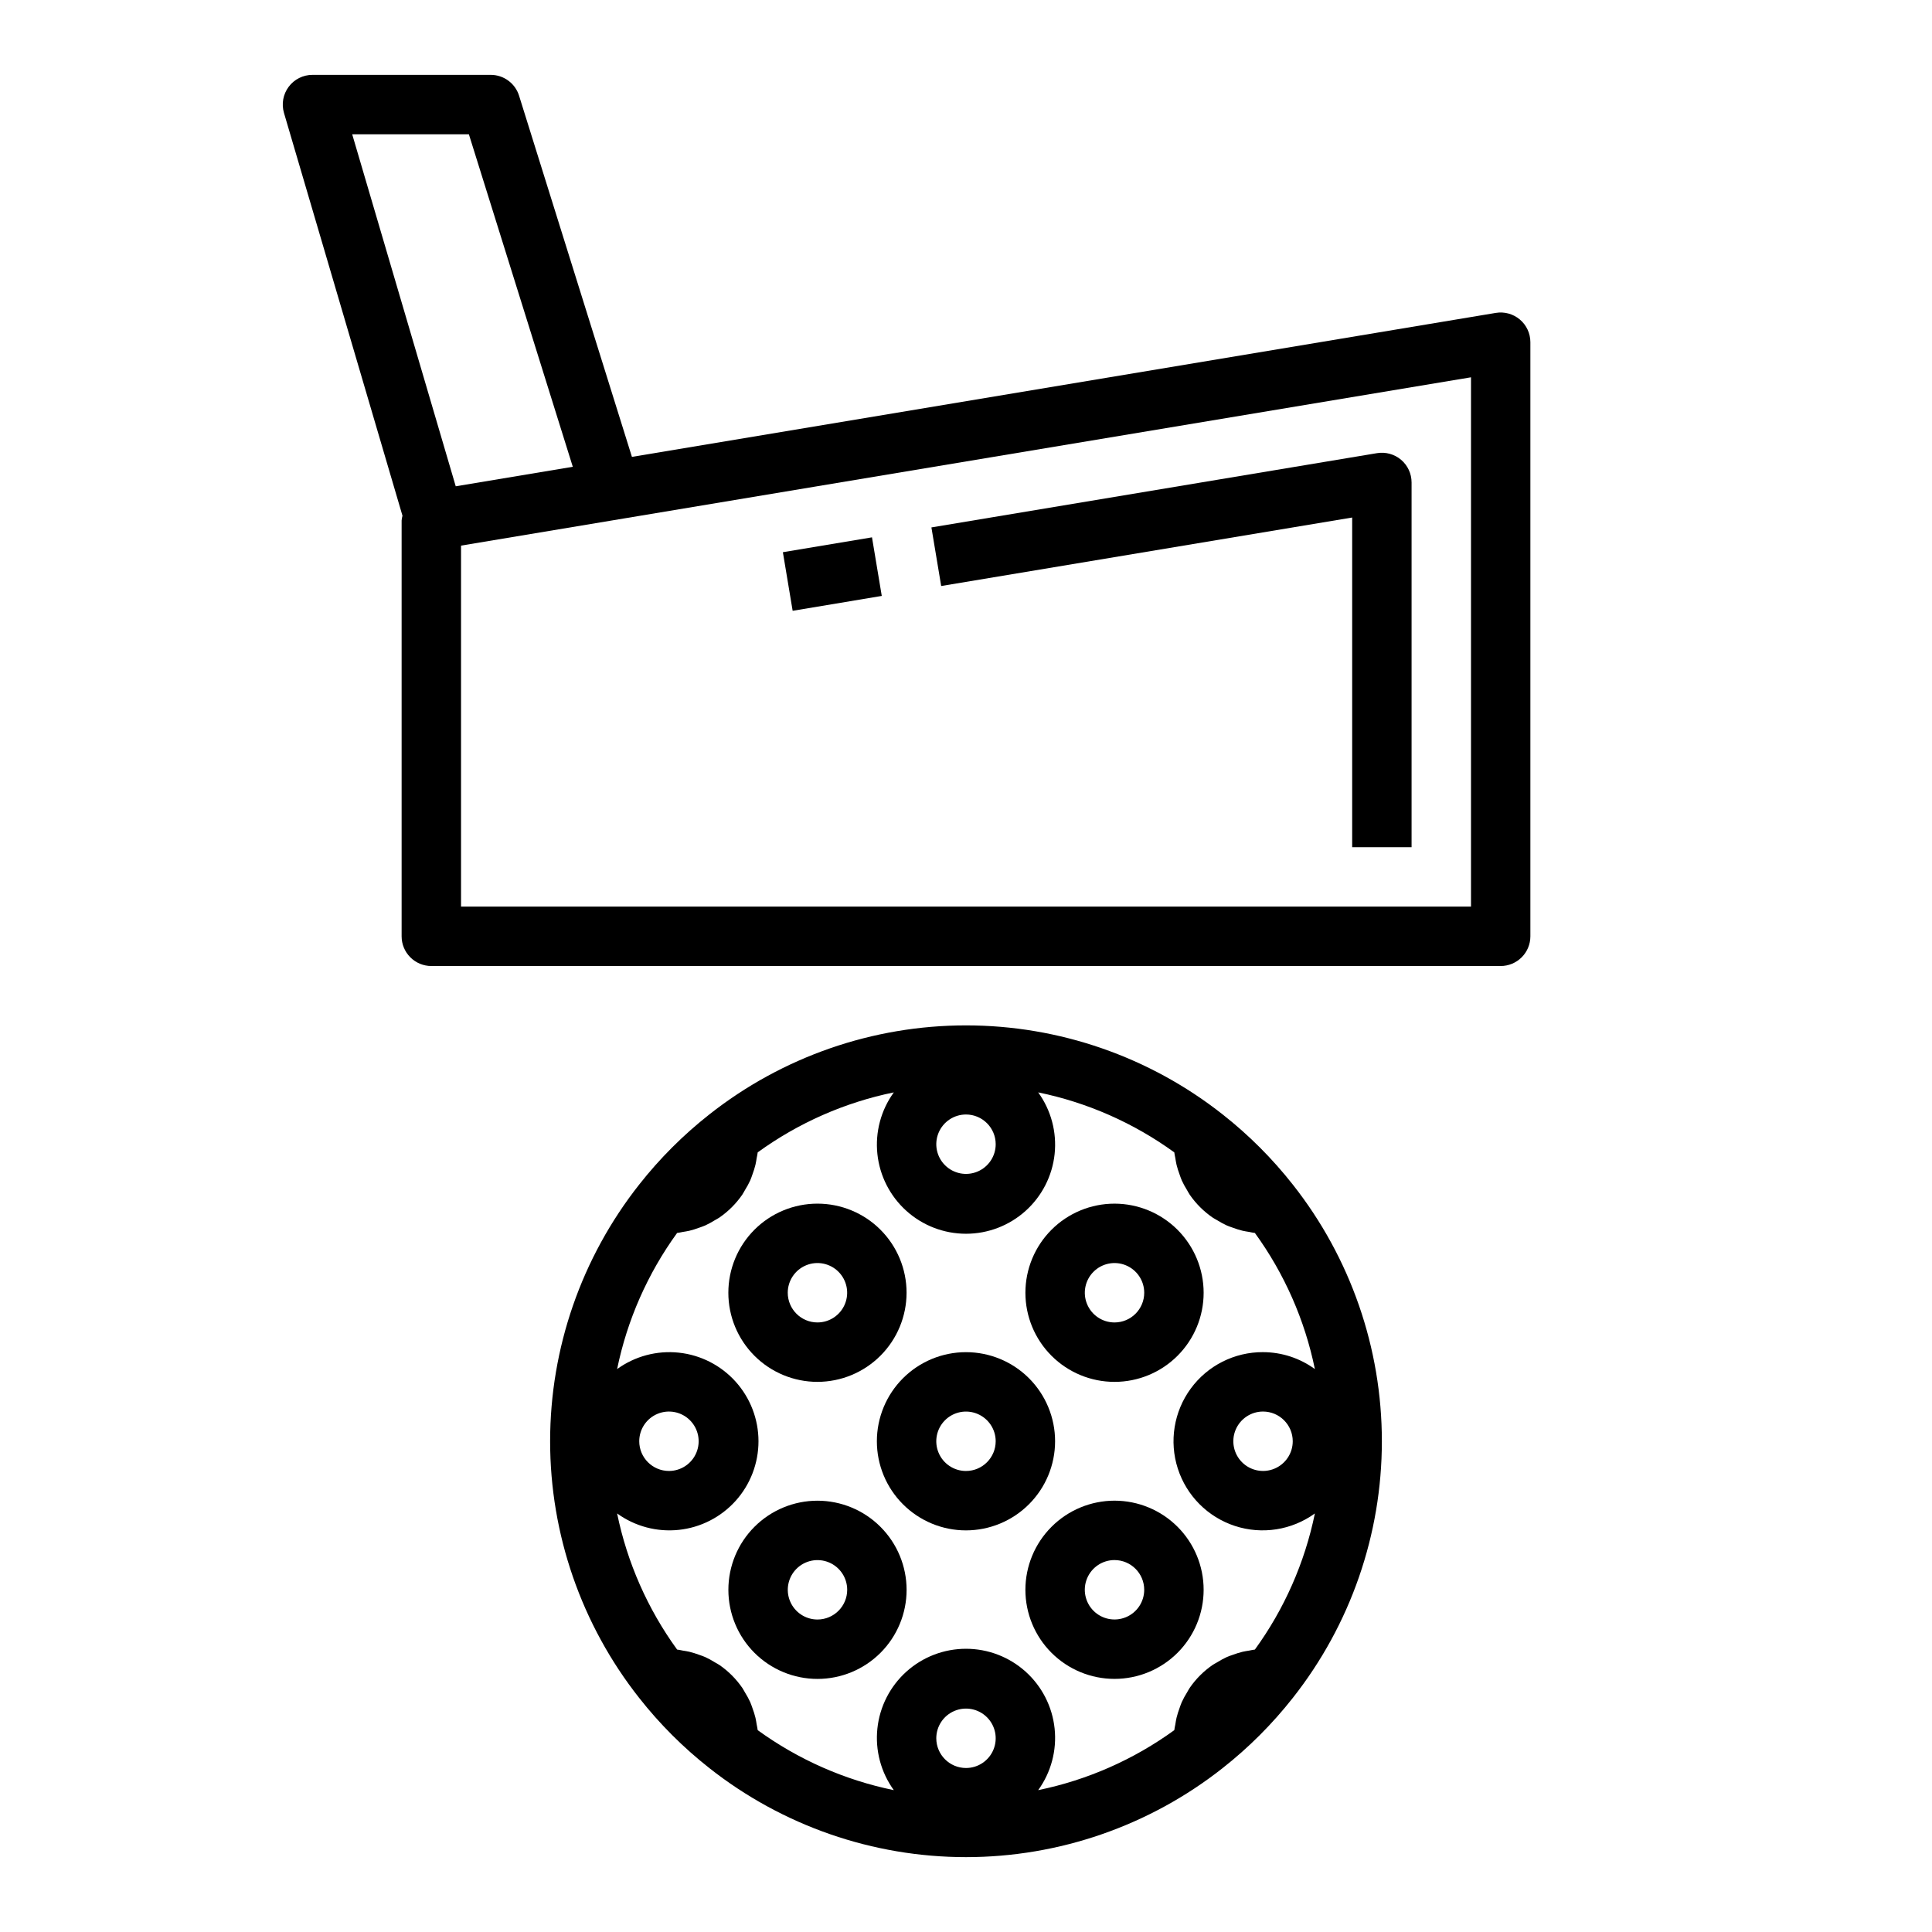 <?xml version="1.0" encoding="UTF-8"?>
<!-- Uploaded to: SVG Repo, www.svgrepo.com, Generator: SVG Repo Mixer Tools -->
<svg fill="#000000" width="800px" height="800px" version="1.1" viewBox="144 144 512 512" xmlns="http://www.w3.org/2000/svg">
 <g>
  <path d="m423.61 525.95c0-6.262-2.488-12.27-6.914-16.699-4.43-4.426-10.438-6.914-16.699-6.914-6.266 0-12.273 2.488-16.699 6.914-4.43 4.43-6.918 10.438-6.918 16.699 0 6.266 2.488 12.273 6.918 16.699 4.426 4.43 10.434 6.918 16.699 6.918 6.262-0.008 12.262-2.496 16.691-6.926 4.426-4.426 6.918-10.43 6.922-16.691zm-23.617 7.871 0.004 0.004c-3.184 0-6.055-1.918-7.273-4.859s-0.547-6.328 1.707-8.582c2.25-2.25 5.637-2.922 8.578-1.703 2.941 1.219 4.859 4.086 4.859 7.269-0.008 4.348-3.527 7.867-7.871 7.875z"/>
  <path d="m384.25 486.59c0-6.262-2.488-12.27-6.918-16.699-4.426-4.43-10.434-6.914-16.699-6.914-6.262 0-12.27 2.484-16.699 6.914-4.426 4.43-6.914 10.438-6.914 16.699 0 6.266 2.488 12.27 6.914 16.699 4.43 4.43 10.438 6.918 16.699 6.918 6.262-0.008 12.266-2.496 16.691-6.926 4.43-4.426 6.918-10.43 6.926-16.691zm-31.488 0c0-3.184 1.918-6.055 4.859-7.273s6.328-0.543 8.578 1.707c2.254 2.254 2.926 5.637 1.707 8.578-1.219 2.941-4.086 4.859-7.273 4.859-4.344-0.004-7.863-3.523-7.871-7.871z"/>
  <path d="m439.36 462.98c-6.266 0-12.27 2.484-16.699 6.914-4.43 4.43-6.918 10.438-6.918 16.699 0 6.266 2.488 12.27 6.918 16.699 4.43 4.43 10.434 6.918 16.699 6.918 6.262 0 12.27-2.488 16.699-6.918 4.43-4.43 6.918-10.434 6.918-16.699-0.008-6.262-2.5-12.262-6.926-16.691-4.43-4.426-10.43-6.918-16.691-6.922zm0 31.488v-0.004c-3.184 0-6.055-1.918-7.273-4.859-1.219-2.941-0.547-6.324 1.707-8.578 2.25-2.25 5.637-2.926 8.578-1.707s4.859 4.09 4.859 7.273c-0.004 4.348-3.527 7.867-7.871 7.871z"/>
  <path d="m360.64 541.7c-6.262 0-12.27 2.488-16.699 6.918-4.426 4.426-6.914 10.434-6.914 16.699 0 6.262 2.488 12.27 6.914 16.699 4.43 4.426 10.438 6.914 16.699 6.914 6.266 0 12.273-2.488 16.699-6.914 4.43-4.43 6.918-10.438 6.918-16.699-0.008-6.262-2.496-12.266-6.926-16.691-4.426-4.43-10.43-6.918-16.691-6.926zm0 31.488c-3.184 0-6.051-1.918-7.269-4.859-1.219-2.941-0.547-6.328 1.703-8.578 2.254-2.254 5.641-2.926 8.582-1.707s4.859 4.09 4.859 7.273c-0.008 4.344-3.527 7.863-7.875 7.871z"/>
  <path d="m486.61 457.93c-5.438-6.914-11.68-13.156-18.594-18.594-19.379-15.285-43.34-23.598-68.016-23.598-24.68 0-48.641 8.312-68.016 23.598-6.914 5.438-13.16 11.68-18.598 18.594-15.285 19.379-23.598 43.34-23.598 68.016 0 24.68 8.312 48.641 23.598 68.016 5.438 6.918 11.684 13.16 18.598 18.598 19.375 15.285 43.336 23.598 68.016 23.598 24.676 0 48.637-8.312 68.016-23.598 6.914-5.438 13.156-11.68 18.594-18.598 15.285-19.375 23.598-43.336 23.598-68.016 0-24.676-8.312-48.637-23.598-68.016zm-7.891 44.402c-7.566-0.035-14.691 3.555-19.16 9.66-4.473 6.102-5.746 13.977-3.434 21.18 2.316 7.203 7.941 12.859 15.133 15.219 7.188 2.356 15.07 1.121 21.199-3.312-2.672 13.016-8.09 25.316-15.898 36.07-0.516 0.047-1.004 0.195-1.508 0.273-0.594 0.094-1.184 0.184-1.766 0.32-0.883 0.219-1.754 0.492-2.606 0.812-0.523 0.191-1.055 0.355-1.562 0.582-0.887 0.41-1.742 0.879-2.57 1.398-0.398 0.242-0.824 0.441-1.207 0.707-2.363 1.633-4.414 3.68-6.047 6.047-0.266 0.383-0.465 0.805-0.707 1.207v-0.004c-0.52 0.828-0.988 1.688-1.398 2.574-0.227 0.504-0.391 1.035-0.582 1.555v0.004c-0.32 0.852-0.594 1.723-0.812 2.609-0.137 0.578-0.227 1.168-0.32 1.766-0.082 0.508-0.227 0.992-0.273 1.508-10.754 7.805-23.055 13.227-36.07 15.898 3.418-4.723 4.969-10.547 4.352-16.344-0.613-5.801-3.356-11.164-7.691-15.066-4.336-3.898-9.961-6.055-15.789-6.055-5.832 0-11.457 2.156-15.793 6.055-4.336 3.902-7.078 9.266-7.691 15.066-0.617 5.797 0.934 11.621 4.352 16.344-13.016-2.672-25.312-8.094-36.07-15.898-0.047-0.516-0.195-1.004-0.273-1.508-0.094-0.594-0.184-1.184-0.32-1.766-0.219-0.883-0.488-1.754-0.812-2.606-0.191-0.523-0.355-1.059-0.582-1.562-0.41-0.887-0.879-1.742-1.395-2.57-0.242-0.398-0.441-0.824-0.707-1.207h-0.004c-1.633-2.367-3.68-4.414-6.047-6.047-0.383-0.266-0.809-0.465-1.207-0.707-0.824-0.52-1.684-0.988-2.57-1.398-0.508-0.227-1.039-0.391-1.562-0.582-0.852-0.32-1.723-0.594-2.606-0.812-0.578-0.137-1.168-0.227-1.766-0.32-0.508-0.082-0.992-0.227-1.508-0.273-7.805-10.754-13.227-23.055-15.898-36.07 4.727 3.418 10.547 4.969 16.344 4.352 5.801-0.613 11.164-3.356 15.066-7.691 3.898-4.336 6.055-9.961 6.055-15.793 0-5.828-2.156-11.453-6.055-15.789-3.902-4.336-9.266-7.078-15.066-7.691-5.797-0.617-11.617 0.934-16.344 4.352 2.672-13.016 8.094-25.316 15.898-36.07 0.516-0.047 1.004-0.195 1.508-0.273 0.594-0.094 1.184-0.184 1.766-0.32 0.887-0.219 1.758-0.492 2.609-0.812 0.523-0.191 1.051-0.355 1.555-0.582h0.004c0.887-0.41 1.746-0.879 2.574-1.398 0.398-0.242 0.82-0.441 1.207-0.707h-0.004c2.367-1.633 4.414-3.684 6.047-6.047 0.266-0.383 0.465-0.809 0.707-1.207 0.52-0.824 0.988-1.684 1.398-2.57 0.227-0.508 0.391-1.035 0.582-1.562 0.324-0.852 0.594-1.723 0.812-2.606 0.137-0.578 0.227-1.168 0.32-1.766 0.082-0.508 0.227-0.992 0.273-1.508 10.758-7.805 23.055-13.227 36.07-15.898-3.418 4.723-4.969 10.547-4.352 16.344 0.617 5.801 3.356 11.164 7.691 15.062 4.336 3.902 9.961 6.059 15.793 6.059 5.828 0 11.453-2.156 15.789-6.059 4.336-3.898 7.078-9.262 7.695-15.062 0.613-5.797-0.938-11.621-4.356-16.344 13.02 2.672 25.316 8.094 36.07 15.898 0.047 0.516 0.195 1.004 0.273 1.508 0.094 0.594 0.184 1.184 0.32 1.766 0.223 0.887 0.492 1.758 0.816 2.613 0.191 0.52 0.355 1.051 0.578 1.555v-0.004c0.41 0.887 0.879 1.75 1.398 2.578 0.242 0.398 0.441 0.82 0.707 1.203 1.633 2.367 3.684 4.414 6.047 6.047 0.383 0.266 0.805 0.465 1.203 0.707 0.828 0.52 1.691 0.988 2.578 1.398 0.504 0.227 1.031 0.391 1.555 0.578l-0.004 0.004c0.855 0.32 1.727 0.594 2.613 0.812 0.578 0.137 1.168 0.227 1.766 0.32 0.508 0.082 0.992 0.227 1.508 0.273 7.809 10.754 13.227 23.055 15.898 36.07-3.992-2.906-8.801-4.477-13.738-4.484zm7.871 23.617v-0.004c0 3.188-1.918 6.055-4.859 7.273-2.941 1.219-6.328 0.547-8.578-1.707-2.25-2.25-2.926-5.637-1.707-8.578s4.09-4.859 7.273-4.859c4.344 0.008 7.867 3.527 7.871 7.871zm-94.465 78.719c0-3.184 1.918-6.055 4.859-7.273s6.328-0.547 8.582 1.707c2.25 2.25 2.922 5.637 1.703 8.578-1.215 2.941-4.086 4.859-7.269 4.859-4.348-0.004-7.867-3.527-7.875-7.871zm-78.719-78.723c0-3.184 1.918-6.051 4.859-7.269s6.328-0.547 8.578 1.703c2.254 2.254 2.926 5.641 1.707 8.582s-4.09 4.859-7.273 4.859c-4.344-0.008-7.867-3.527-7.871-7.875zm94.465-78.719c0 3.184-1.918 6.055-4.859 7.273-2.941 1.219-6.328 0.543-8.578-1.707-2.254-2.25-2.926-5.637-1.707-8.578s4.09-4.859 7.273-4.859c4.344 0.004 7.863 3.527 7.871 7.871z"/>
  <path d="m415.74 565.31c0 6.262 2.488 12.27 6.918 16.699 4.43 4.426 10.434 6.914 16.699 6.914 6.262 0 12.27-2.488 16.699-6.914 4.43-4.43 6.918-10.438 6.918-16.699 0-6.266-2.488-12.273-6.918-16.699-4.43-4.43-10.438-6.918-16.699-6.918-6.262 0.008-12.266 2.496-16.691 6.926-4.43 4.426-6.918 10.43-6.926 16.691zm31.488 0c0 3.184-1.918 6.055-4.859 7.269-2.941 1.219-6.328 0.547-8.578-1.703-2.254-2.254-2.926-5.641-1.707-8.582s4.09-4.859 7.273-4.859c4.344 0.008 7.867 3.527 7.871 7.875z"/>
  <path d="m502.34 281.15v87.363h15.742v-96.656c0-2.316-1.016-4.512-2.781-6.008s-4.102-2.141-6.387-1.758l-118.08 19.68 2.59 15.527z"/>
  <path d="m351.47 290.34 23.617-3.941 2.59 15.527-23.617 3.941z"/>
  <path d="m250.66 280.67c-0.109 0.41-0.188 0.828-0.227 1.25v110.21c0 2.09 0.828 4.09 2.305 5.566 1.477 1.477 3.481 2.309 5.566 2.309h283.39c2.086 0 4.09-0.832 5.566-2.309 1.477-1.477 2.305-3.477 2.305-5.566v-157.44c0-2.316-1.016-4.512-2.781-6.008-1.766-1.496-4.102-2.141-6.387-1.758l-228.93 38.156-29.91-95.719c-1.027-3.285-4.074-5.523-7.516-5.523h-47.234c-2.481 0-4.816 1.172-6.301 3.156-1.488 1.988-1.949 4.559-1.25 6.938zm283.17 103.59h-267.65v-95.668l267.65-44.605zm-265.57-204.67 27.535 88.109-31.02 5.172-27.438-93.281z"/>
 </g>
</svg>